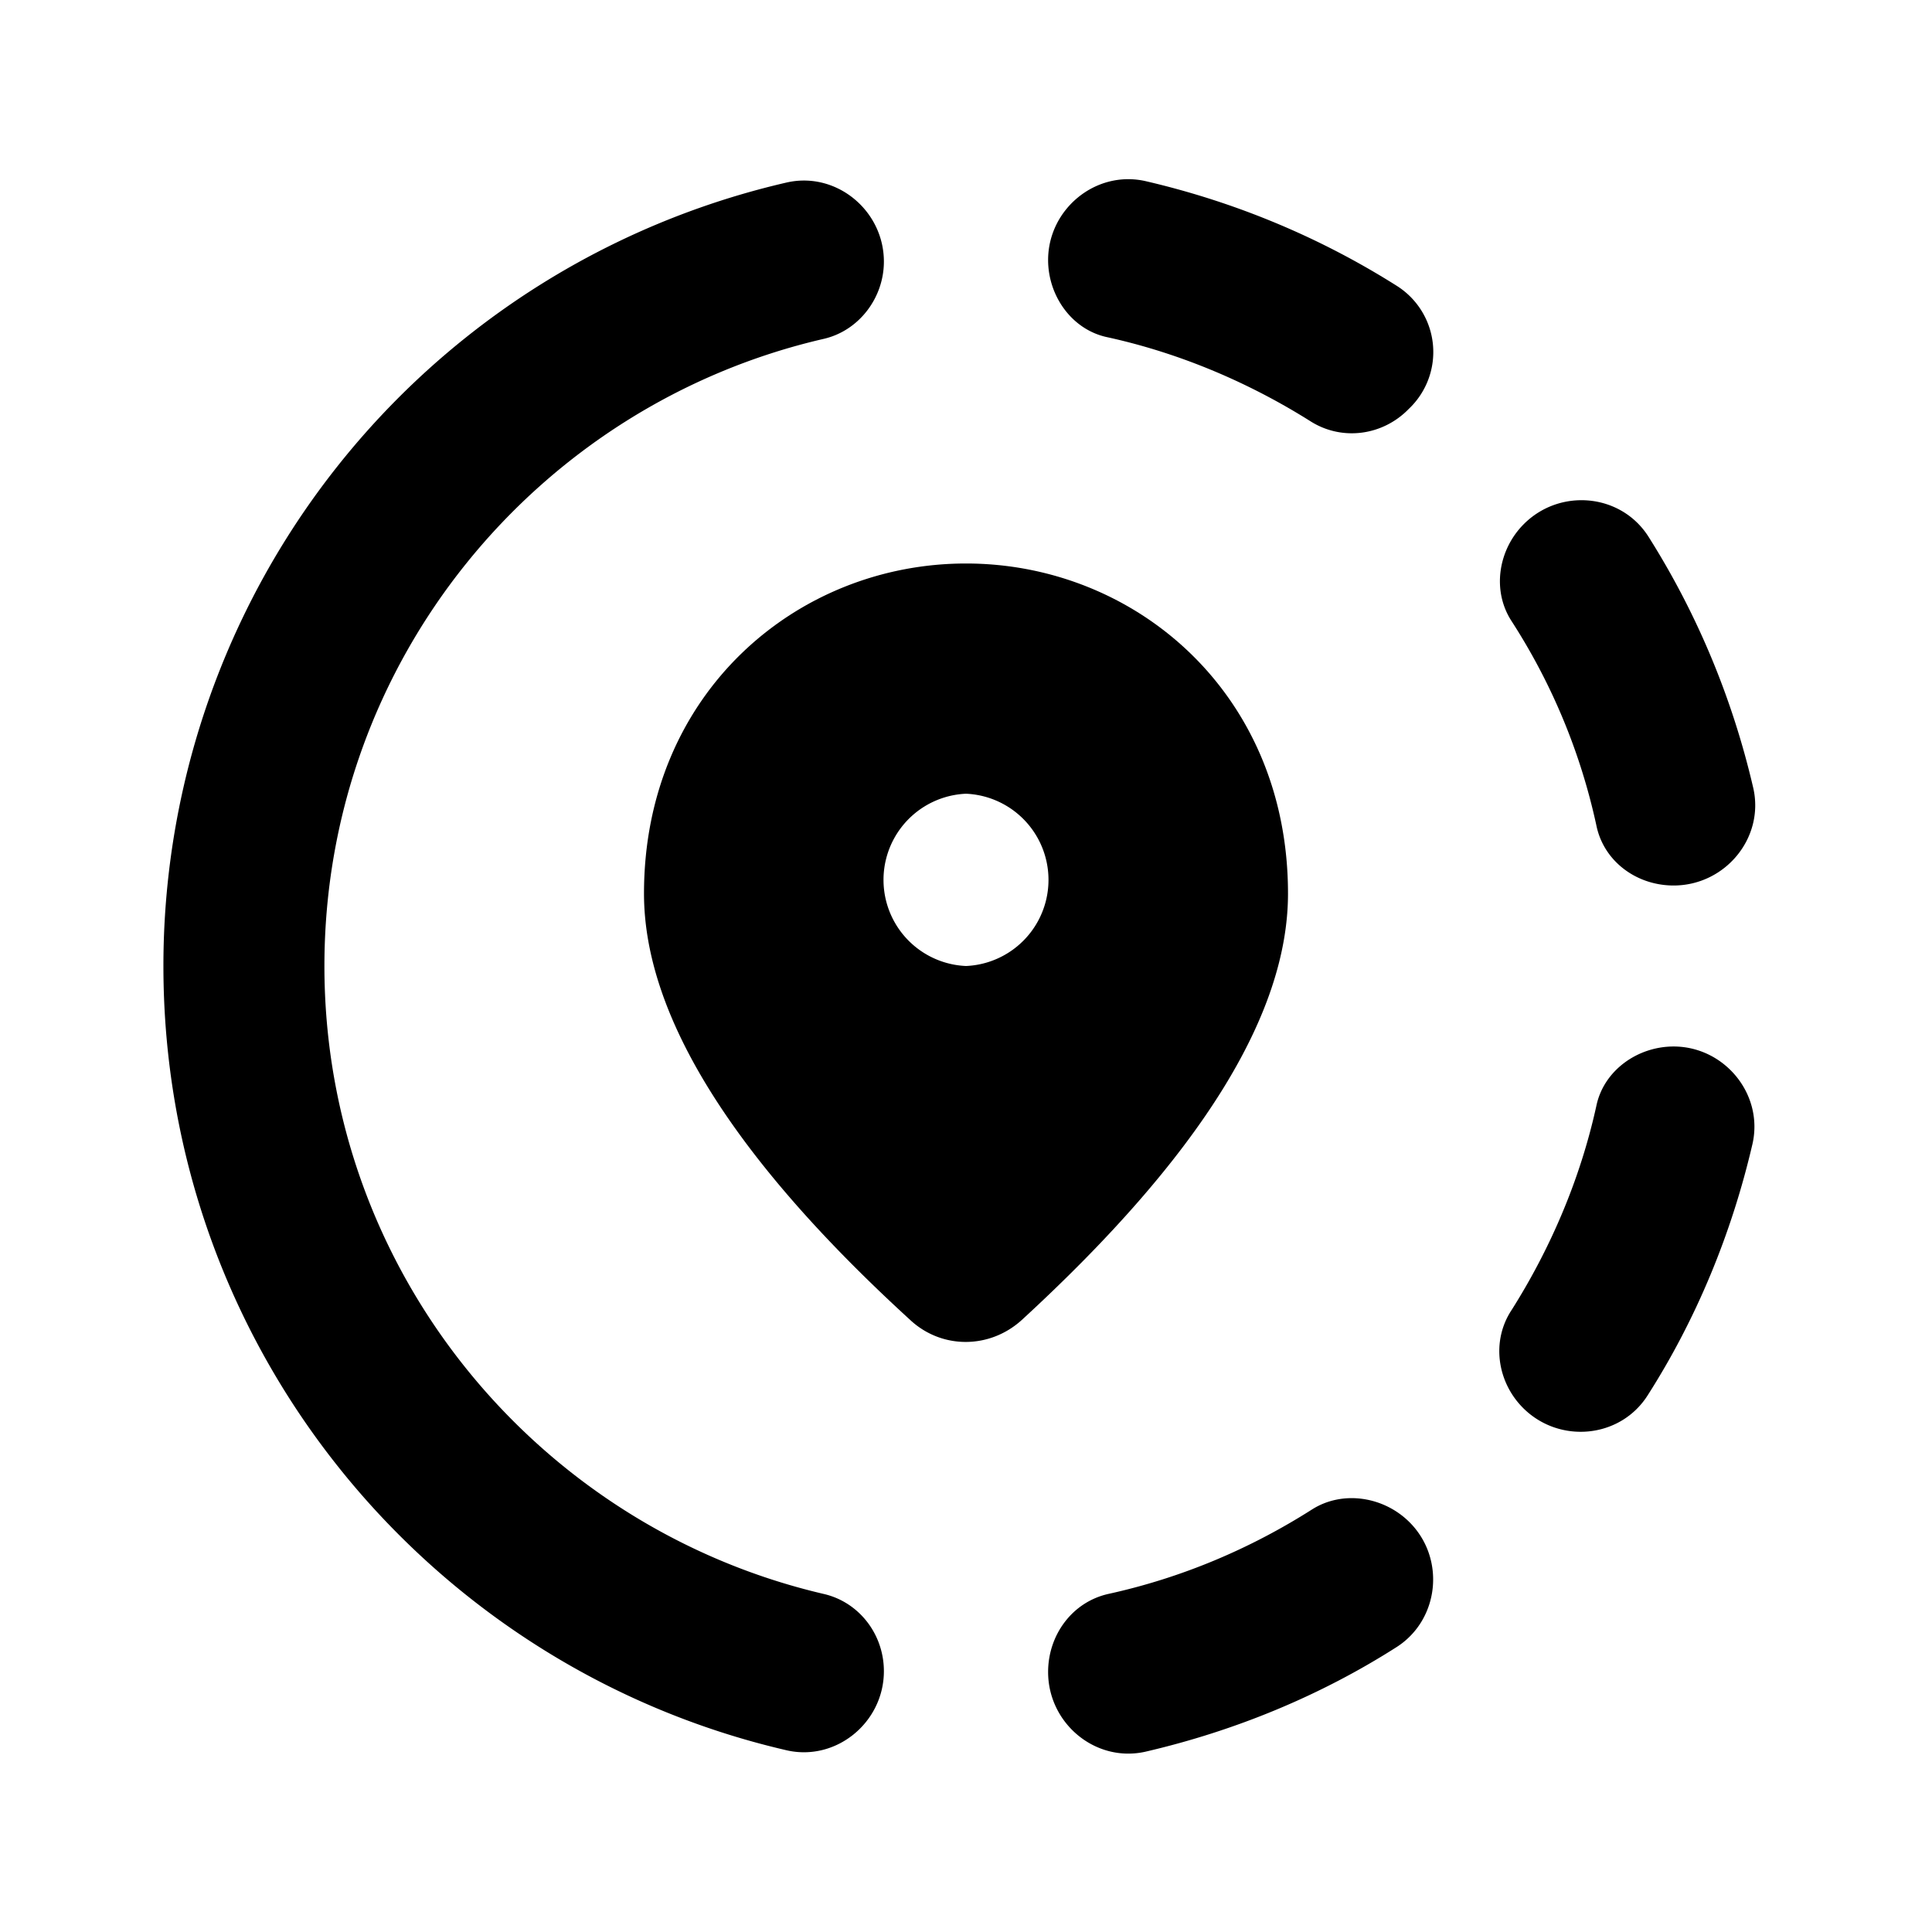<svg xmlns="http://www.w3.org/2000/svg" width="24" height="24" viewBox="0 0 24 24"><path d="M13.02 20.77c0 .64.59 1.13 1.21.99c1.12-.26 2.18-.7 3.12-1.3c.53-.34.61-1.1.16-1.55c-.32-.32-.83-.4-1.21-.16c-.77.49-1.62.85-2.53 1.05c-.45.1-.75.51-.75.97zM4.03 12c0-3.79 2.65-6.97 6.2-7.79c.44-.1.75-.51.75-.96c0-.64-.6-1.13-1.22-.98A9.985 9.985 0 0 0 2.03 12c0 4.74 3.3 8.71 7.73 9.74c.62.15 1.22-.34 1.22-.98c0-.46-.31-.86-.75-.96c-3.55-.83-6.2-4.01-6.2-7.8zm16.76-1c.64 0 1.13-.59.99-1.21c-.26-1.12-.7-2.17-1.3-3.12c-.34-.54-1.1-.61-1.55-.16c-.32.32-.4.83-.15 1.21c.49.76.85 1.61 1.05 2.53c.09.45.5.75.96.75zm-3.44-7.45c-.95-.6-2-1.04-3.12-1.3c-.62-.14-1.21.35-1.21.98c0 .45.3.87.74.96c.91.2 1.77.57 2.53 1.05c.39.24.89.17 1.21-.16a.972.972 0 0 0-.15-1.53zm1.57 13.94c.45.45 1.21.38 1.55-.16c.6-.94 1.04-2 1.3-3.12c.14-.62-.35-1.21-.98-1.21c-.45 0-.87.3-.96.74c-.2.91-.57 1.77-1.05 2.53c-.26.39-.18.9.14 1.22z"/><path d="M16 11.1C16 8.61 14.1 7 12 7s-4 1.61-4 4.1c0 1.51 1.1 3.28 3.31 5.3c.39.36.98.36 1.38 0C14.9 14.37 16 12.61 16 11.1zm-4 .9a1.071 1.071 0 0 1 0-2.14A1.071 1.071 0 0 1 12 12z"/></svg>